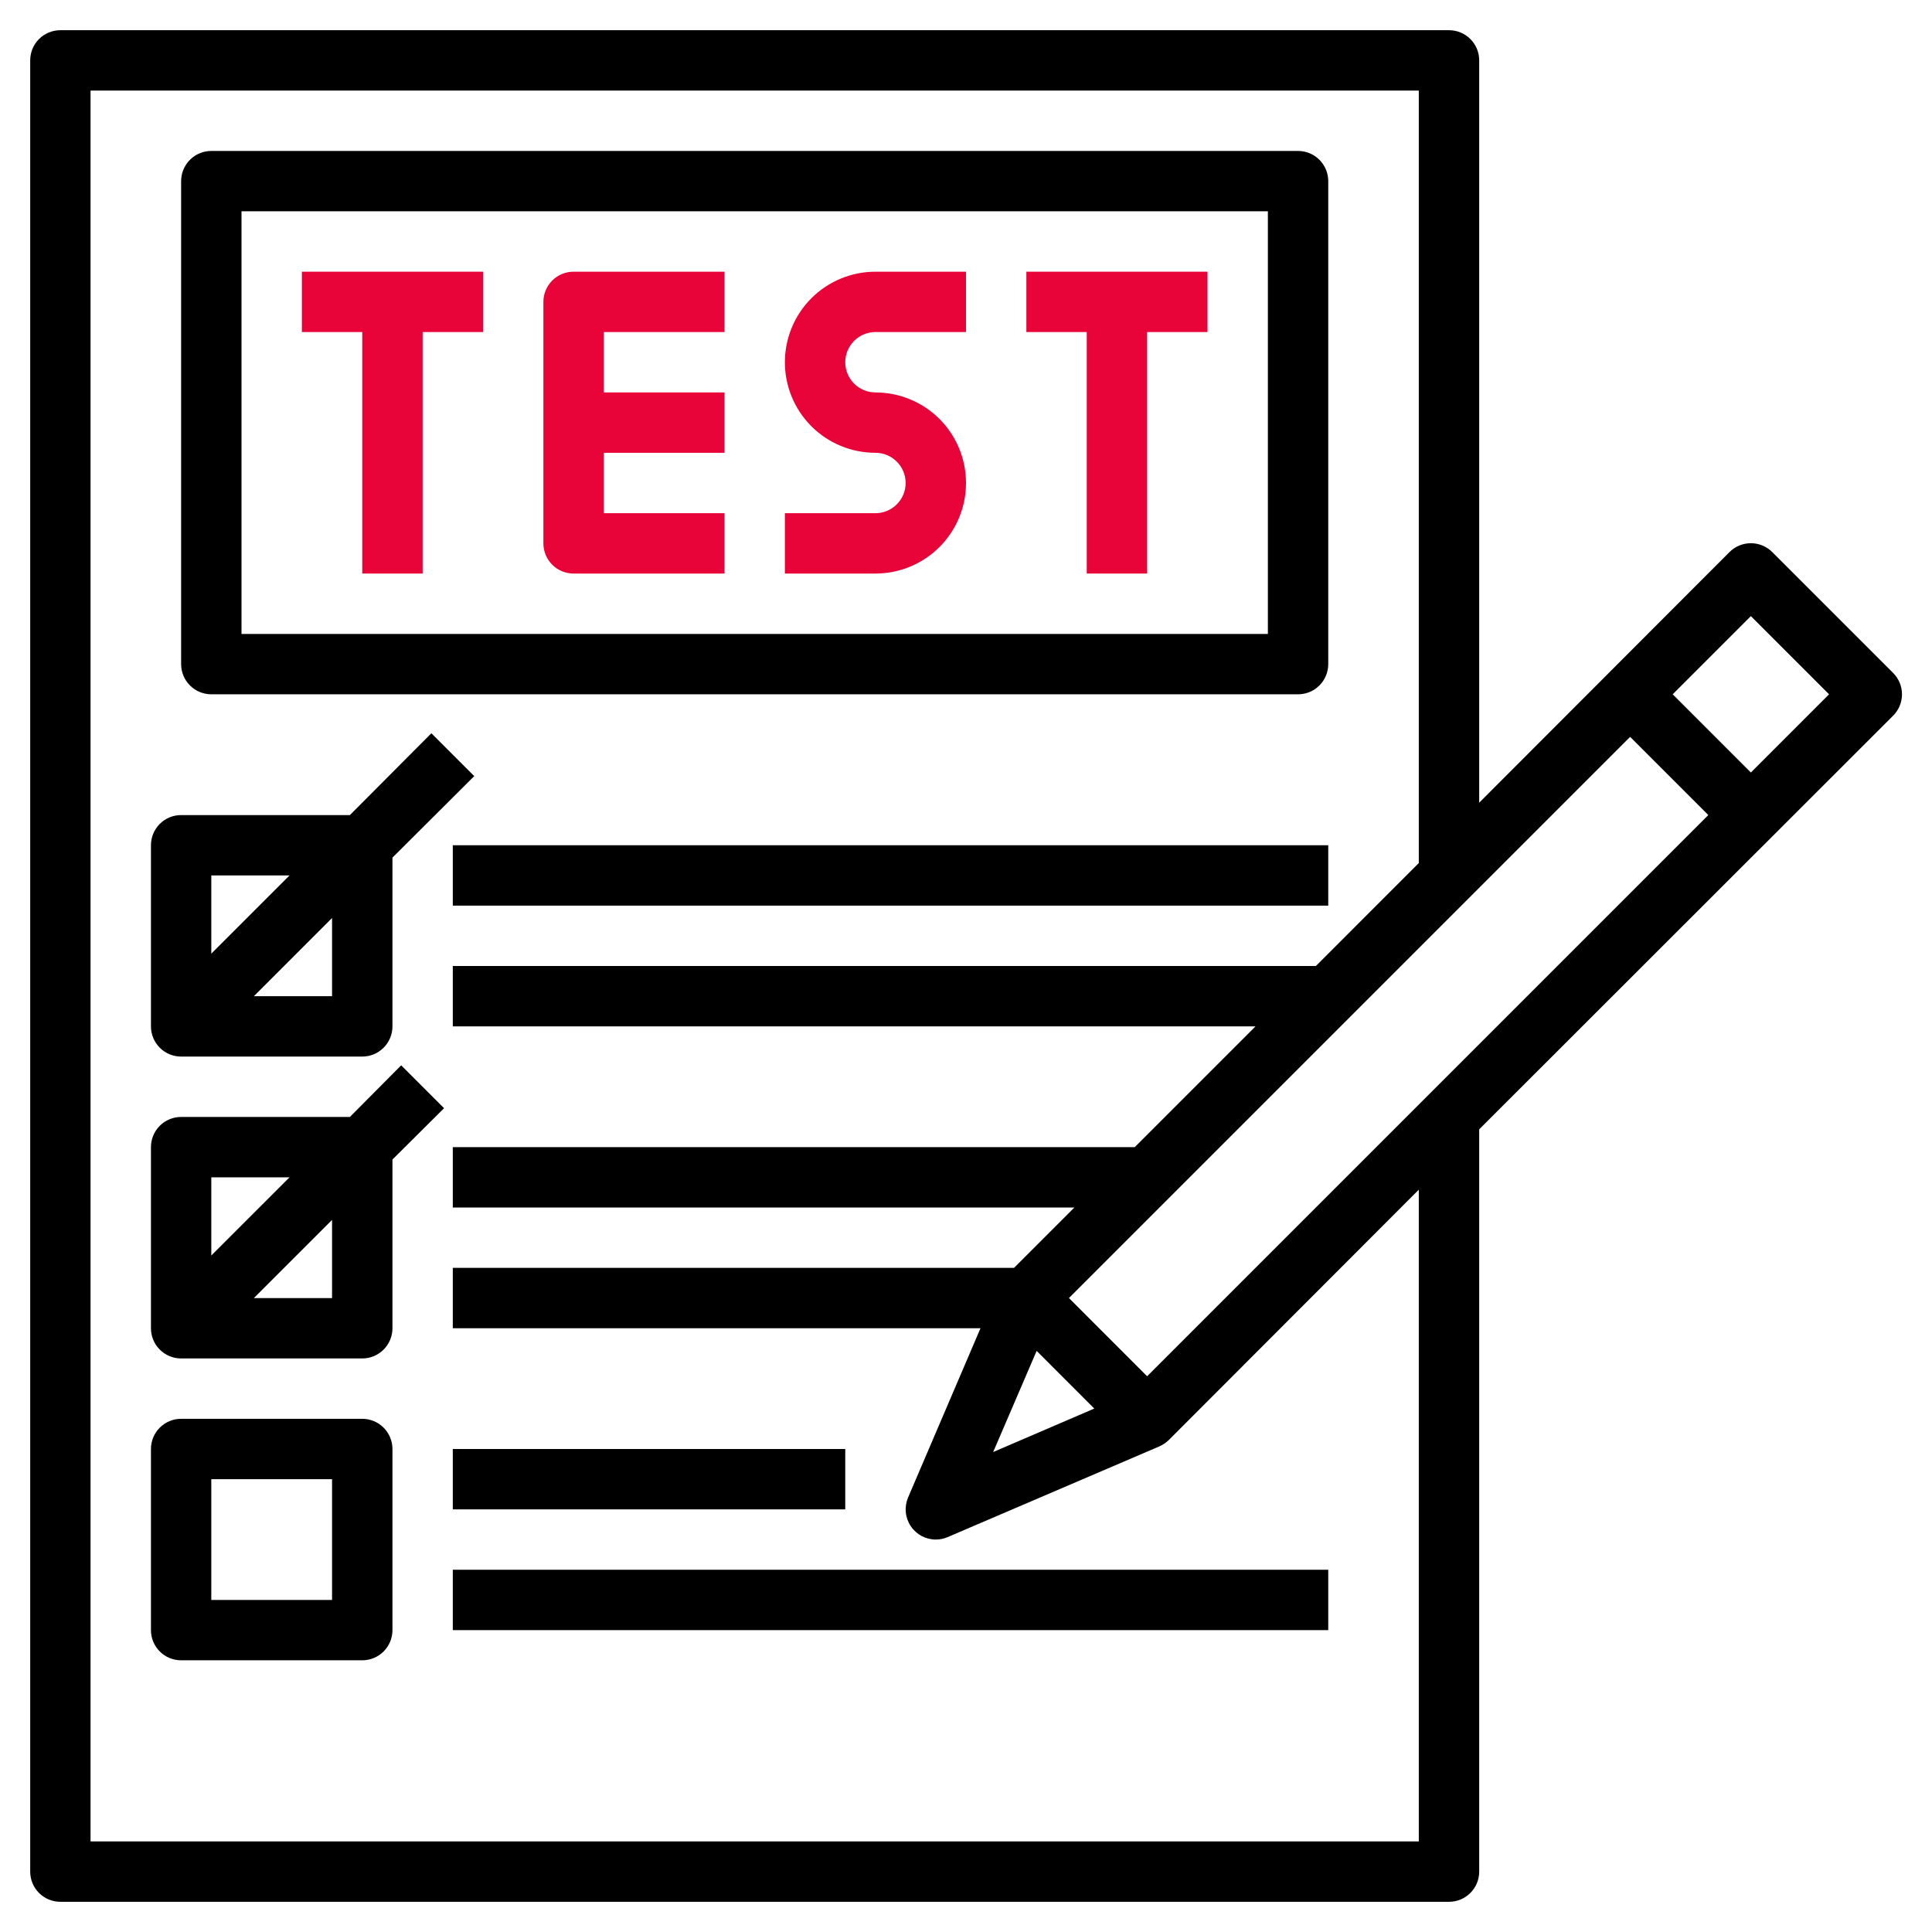 <svg width="60" height="60" viewBox="0 0 60 60" fill="none" xmlns="http://www.w3.org/2000/svg">
<g clip-path="url(#clip0_590_62)">
<path d="M9.375 10.312H11.25V17.812H13.125V10.312H15V8.438H9.375V10.312Z" fill="#E80339"/>
<path d="M31.875 10.312H33.75V17.812H35.625V10.312H37.5V8.438H31.875V10.312Z" fill="#E80339"/>
<path d="M16.875 9.375V16.875C16.875 17.124 16.974 17.362 17.15 17.538C17.325 17.714 17.564 17.812 17.812 17.812H22.5V15.938H18.75V14.062H22.5V12.188H18.75V10.312H22.5V8.438H17.812C17.564 8.438 17.325 8.536 17.15 8.712C16.974 8.888 16.875 9.126 16.875 9.375Z" fill="#E80339"/>
<path d="M24.375 11.25C24.375 11.996 24.671 12.711 25.199 13.239C25.726 13.766 26.442 14.062 27.188 14.062C27.436 14.062 27.675 14.161 27.85 14.337C28.026 14.513 28.125 14.751 28.125 15C28.125 15.249 28.026 15.487 27.85 15.663C27.675 15.839 27.436 15.938 27.188 15.938H24.375V17.812H27.188C27.933 17.812 28.649 17.516 29.176 16.989C29.704 16.461 30 15.746 30 15C30 14.254 29.704 13.539 29.176 13.011C28.649 12.484 27.933 12.188 27.188 12.188C26.939 12.188 26.7 12.089 26.525 11.913C26.349 11.737 26.25 11.499 26.25 11.25C26.25 11.001 26.349 10.763 26.525 10.587C26.7 10.411 26.939 10.312 27.188 10.312H30V8.438H27.188C26.442 8.438 25.726 8.734 25.199 9.261C24.671 9.789 24.375 10.504 24.375 11.25Z" fill="#E80339"/>
<path d="M6.562 21.562H40.312C40.561 21.562 40.8 21.464 40.975 21.288C41.151 21.112 41.25 20.874 41.25 20.625V5.625C41.25 5.376 41.151 5.138 40.975 4.962C40.8 4.786 40.561 4.688 40.312 4.688H6.562C6.314 4.688 6.075 4.786 5.9 4.962C5.724 5.138 5.625 5.376 5.625 5.625V20.625C5.625 20.874 5.724 21.112 5.9 21.288C6.075 21.464 6.314 21.562 6.562 21.562ZM7.5 6.562H39.375V19.688H7.5V6.562Z" fill="black"/>
<path d="M5.625 32.813H11.25C11.499 32.813 11.737 32.714 11.913 32.538C12.089 32.362 12.188 32.124 12.188 31.875V26.634L14.728 24.103L13.397 22.772L10.866 25.313H5.625C5.376 25.313 5.138 25.411 4.962 25.587C4.786 25.763 4.688 26.002 4.688 26.25V31.875C4.688 32.124 4.786 32.362 4.962 32.538C5.138 32.714 5.376 32.813 5.625 32.813ZM10.312 30.938H7.884L10.312 28.509V30.938ZM8.991 27.188L6.562 29.616V27.188H8.991Z" fill="black"/>
<path d="M11.25 44.062H5.625C5.376 44.062 5.138 44.161 4.962 44.337C4.786 44.513 4.688 44.751 4.688 45V50.625C4.688 50.874 4.786 51.112 4.962 51.288C5.138 51.464 5.376 51.562 5.625 51.562H11.25C11.499 51.562 11.737 51.464 11.913 51.288C12.089 51.112 12.188 50.874 12.188 50.625V45C12.188 44.751 12.089 44.513 11.913 44.337C11.737 44.161 11.499 44.062 11.25 44.062ZM10.312 49.688H6.562V45.938H10.312V49.688Z" fill="black"/>
<path d="M12.459 33.084L10.866 34.688H5.625C5.376 34.688 5.138 34.786 4.962 34.962C4.786 35.138 4.688 35.377 4.688 35.625V41.25C4.688 41.499 4.786 41.737 4.962 41.913C5.138 42.089 5.376 42.188 5.625 42.188H11.25C11.499 42.188 11.737 42.089 11.913 41.913C12.089 41.737 12.188 41.499 12.188 41.25V36.01L13.791 34.416L12.459 33.084ZM8.991 36.563L6.562 38.991V36.563H8.991ZM10.312 40.313H7.884L10.312 37.885V40.313Z" fill="black"/>
<path d="M14.062 26.25H41.25V28.125H14.062V26.25Z" fill="black"/>
<path d="M14.062 45H26.25V46.875H14.062V45Z" fill="black"/>
<path d="M14.062 48.75H41.25V50.625H14.062V48.75Z" fill="black"/>
<path d="M58.791 20.897L55.041 17.147C54.953 17.059 54.85 16.989 54.736 16.942C54.621 16.894 54.499 16.87 54.375 16.87C54.251 16.87 54.129 16.894 54.014 16.942C53.9 16.989 53.797 17.059 53.709 17.147L45.938 24.928V1.875C45.938 1.626 45.839 1.388 45.663 1.212C45.487 1.036 45.249 0.938 45 0.938H1.875C1.626 0.938 1.388 1.036 1.212 1.212C1.036 1.388 0.938 1.626 0.938 1.875V58.125C0.938 58.374 1.036 58.612 1.212 58.788C1.388 58.964 1.626 59.062 1.875 59.062H45C45.249 59.062 45.487 58.964 45.663 58.788C45.839 58.612 45.938 58.374 45.938 58.125V35.072L58.791 22.228C58.879 22.141 58.948 22.037 58.996 21.923C59.043 21.809 59.068 21.686 59.068 21.562C59.068 21.439 59.043 21.316 58.996 21.202C58.948 21.088 58.879 20.984 58.791 20.897ZM32.194 41.953L33.984 43.744L30.844 45.094L32.194 41.953ZM33.197 40.312L50.625 22.884L53.053 25.312L35.625 42.741L33.197 40.312ZM44.062 57.188H2.812V2.812H44.062V26.803L40.866 30H14.062V31.875H38.991L35.241 35.625H14.062V37.5H33.366L31.491 39.375H14.062V41.25H30.45L28.2 46.509C28.14 46.652 28.116 46.807 28.13 46.961C28.144 47.115 28.196 47.263 28.282 47.392C28.367 47.522 28.483 47.627 28.619 47.701C28.756 47.774 28.908 47.812 29.062 47.812C29.188 47.812 29.312 47.787 29.428 47.737L35.991 44.925C36.101 44.877 36.203 44.811 36.291 44.728L44.062 36.947V57.188ZM54.375 23.991L51.947 21.562L54.375 19.134L56.803 21.562L54.375 23.991Z" fill="black"/>
</g>
<defs>
<clipPath id="clip0_590_62">
<rect width="60" height="60" fill="white"/>
</clipPath>
</defs>
</svg>

